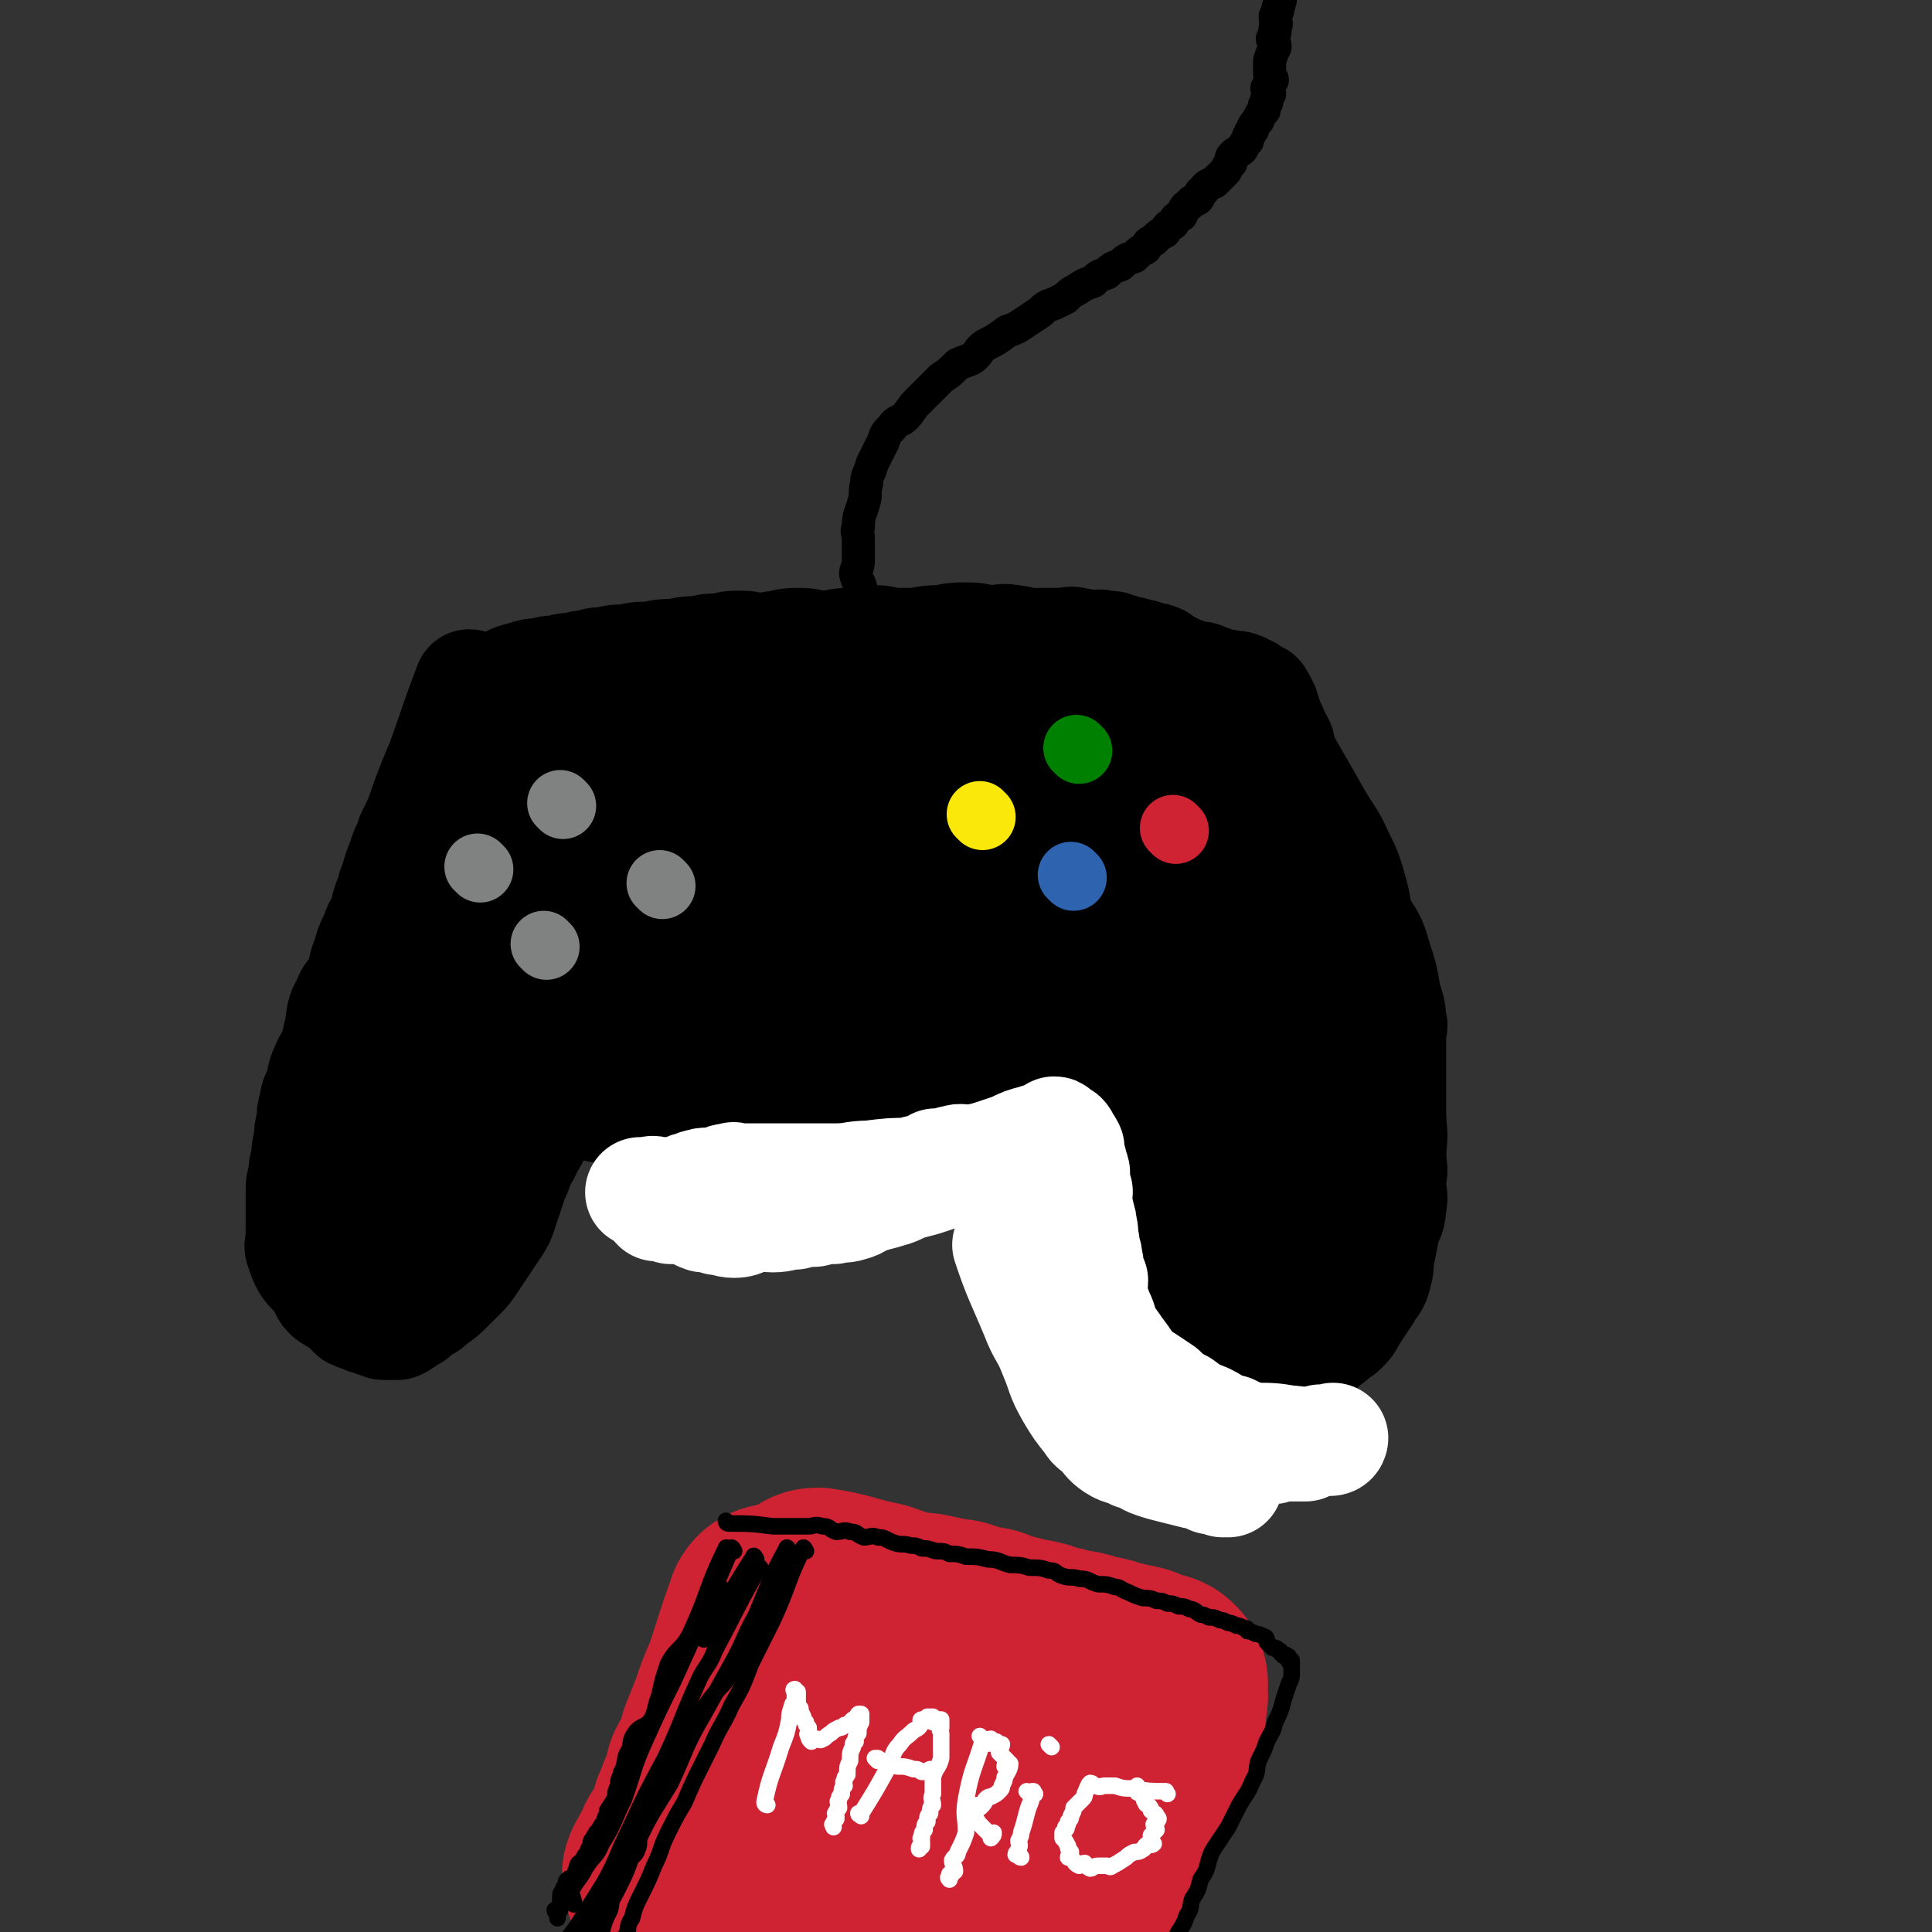 <svg viewBox='0 0 700 700' version='1.1' xmlns='http://www.w3.org/2000/svg' xmlns:xlink='http://www.w3.org/1999/xlink'><rect x="0" y="0" width="700" height="700" fill="#333333" stroke="none"/><g fill='none' stroke='rgb(0,0,0)' stroke-width='40' stroke-linecap='round' stroke-linejoin='round'><path d='M171,249c0,0 0,-1 -1,-1 -5,13 -5,14 -10,28 -3,7 -3,7 -6,15 -2,6 -2,6 -5,12 -1,4 -2,4 -3,8 -2,5 -2,5 -3,9 -1,2 -1,2 -1,3 -2,5 -2,5 -3,10 -2,3 -2,3 -3,6 -2,4 -2,4 -3,8 -2,4 -1,5 -2,8 -2,5 -4,4 -5,8 -3,5 -2,5 -3,10 -1,4 -1,5 -2,8 -1,3 -2,3 -3,6 -2,4 -1,4 -2,7 -1,3 -2,3 -2,6 -1,3 -1,3 -1,6 -1,4 -1,4 -1,7 -1,4 -1,4 -1,7 -1,3 -1,3 -1,6 -1,3 -1,3 -1,6 0,3 0,3 0,5 0,3 0,3 0,6 0,2 0,2 0,4 0,1 0,1 0,3 0,1 -1,1 0,3 1,3 1,3 2,5 2,3 3,3 5,6 2,2 1,3 3,5 2,2 3,1 5,3 2,2 2,2 4,4 2,1 3,1 5,2 2,0 2,0 3,1 2,0 2,1 3,1 2,0 2,0 4,0 0,0 1,0 1,0 2,-1 2,-1 4,-3 2,0 2,-1 3,-2 3,-2 3,-1 6,-4 3,-2 3,-2 6,-5 2,-2 2,-2 4,-4 2,-2 2,-2 4,-5 2,-3 2,-3 4,-6 2,-3 2,-3 4,-6 2,-3 2,-3 3,-6 1,-3 1,-3 2,-6 1,-3 1,-3 2,-6 1,-2 1,-2 2,-5 1,-3 2,-3 3,-6 3,-5 3,-5 5,-11 1,-3 0,-4 1,-7 1,-3 1,-3 3,-6 1,-3 1,-3 3,-6 1,-3 1,-4 2,-7 1,-2 1,-2 2,-4 0,-3 0,-3 1,-5 0,-3 0,-3 1,-5 1,-3 2,-3 3,-5 1,-4 0,-4 1,-7 0,-4 -1,-4 0,-7 0,-4 0,-4 1,-7 0,-3 0,-3 1,-5 0,-3 0,-3 1,-6 0,-3 -1,-3 0,-6 0,-3 0,-3 1,-5 0,-3 0,-3 1,-7 0,-2 0,-2 0,-4 0,-3 0,-3 0,-6 0,-3 0,-3 0,-6 0,-3 0,-3 0,-7 -1,-2 -1,-2 -1,-5 -1,-2 0,-2 0,-4 0,-2 0,-2 0,-4 -1,-2 -1,-2 -1,-4 -1,-3 0,-3 0,-5 0,-2 0,-2 0,-4 0,-2 0,-2 0,-3 -1,-2 0,-3 -1,-4 -2,-3 -2,-3 -4,-5 -2,-2 -2,-3 -4,-4 -2,-1 -2,-1 -4,-1 -3,0 -3,0 -6,1 -3,1 -3,0 -6,3 -6,4 -6,5 -11,11 -6,7 -6,7 -12,14 -5,7 -5,7 -9,15 -4,8 -3,8 -6,17 -3,8 -3,9 -5,18 -3,9 -3,9 -5,19 -3,11 -3,11 -5,21 -3,11 -2,11 -4,21 -2,10 -2,10 -3,20 -1,8 -1,8 -1,16 -1,6 -1,6 -1,12 0,5 0,5 1,9 0,3 0,4 1,7 0,1 1,1 2,3 0,0 0,0 1,0 1,-1 1,-1 2,-2 4,-6 4,-6 7,-12 7,-14 8,-14 14,-29 7,-16 6,-16 12,-33 6,-15 6,-14 11,-30 3,-13 3,-13 6,-26 2,-9 2,-9 4,-19 0,-2 1,-3 1,-5 0,-1 -1,-1 -1,-1 -1,0 -1,0 -1,1 -2,5 -2,5 -4,10 -4,10 -5,10 -8,20 -5,13 -5,13 -8,26 -3,13 -2,14 -5,27 -3,10 -4,10 -5,21 -2,7 -2,8 -1,15 0,5 1,5 2,10 0,1 0,1 0,3 0,0 0,0 0,0 0,-2 0,-2 1,-3 2,-7 2,-7 4,-14 4,-14 4,-14 8,-28 3,-13 4,-13 6,-26 2,-12 1,-12 2,-25 1,-7 1,-7 2,-15 0,-5 0,-5 -1,-10 -1,-3 -1,-3 -2,-6 -1,-2 -1,-2 -1,-3 -1,-2 -1,-2 -2,-4 -2,-2 -2,-2 -3,-4 -1,-2 -1,-2 -2,-3 -1,-2 -1,-2 -1,-3 -1,-1 -1,-1 -1,-2 -1,-1 -1,-1 -1,-2 0,-1 0,-1 0,-2 0,-1 0,-1 0,-2 0,-2 0,-2 0,-3 0,-1 0,-1 0,-2 0,-1 0,-1 0,-2 0,-1 0,-1 0,-1 0,-2 0,-2 1,-3 1,-2 1,-2 2,-4 0,-1 0,-1 1,-2 0,-2 0,-2 1,-3 0,-1 0,-1 1,-2 1,-1 1,-1 2,-1 1,-1 1,-1 2,-1 2,-2 2,-2 4,-3 3,-2 3,-2 7,-3 3,-1 3,-1 6,-1 3,-1 3,-1 6,-1 3,-1 3,-1 7,-1 2,-1 2,-1 5,-1 2,-1 2,-1 5,-1 4,-1 4,-1 8,-1 4,-1 4,-1 9,-1 4,-1 4,-1 9,-1 4,-1 4,-1 8,-1 4,-1 4,-1 8,-1 4,-1 4,-1 8,-1 3,0 3,1 7,1 3,0 3,-1 6,-1 4,-1 4,-1 8,-1 4,0 4,1 8,1 5,0 5,-1 9,-1 5,-1 5,-1 10,-1 4,0 4,1 8,1 4,0 4,0 7,0 5,-1 5,-1 9,-1 5,-1 5,-1 10,-1 4,0 4,1 9,1 3,0 3,-1 7,0 3,0 3,1 6,1 3,0 3,0 6,0 3,0 3,0 6,0 2,0 3,-1 5,0 3,0 3,1 5,1 3,0 3,-1 5,0 3,0 3,0 5,1 1,0 1,0 3,1 2,0 2,0 4,1 2,0 2,0 3,1 2,0 3,0 5,1 1,1 1,1 3,2 2,1 2,1 4,2 3,1 3,1 5,2 3,0 3,0 5,1 3,1 3,1 6,2 2,0 2,0 3,1 2,0 2,-1 3,0 1,0 1,0 2,1 1,0 1,0 2,1 1,0 1,1 2,1 1,1 1,0 1,1 1,1 1,1 1,2 1,1 1,1 1,2 1,2 1,2 1,4 2,3 2,3 3,6 2,3 2,3 2,7 1,4 1,4 1,9 1,4 0,4 0,8 1,4 1,4 1,9 1,4 1,4 1,8 1,5 0,5 0,10 1,5 1,5 1,10 1,4 1,4 1,9 1,5 0,5 0,11 0,5 0,5 0,9 0,5 0,5 0,10 0,6 0,6 0,12 0,4 0,4 0,9 0,5 1,5 0,10 0,4 0,4 -1,9 -1,5 -1,5 -2,11 0,5 0,5 -1,10 0,4 0,4 -1,9 0,4 -1,4 -2,9 0,3 0,3 -1,7 0,3 0,3 -1,6 0,3 0,3 -1,6 0,3 0,3 -1,6 0,2 -1,2 -2,5 -1,2 -1,2 -2,5 -1,2 0,2 -2,4 -1,3 -1,3 -3,6 -1,1 -1,1 -3,3 -1,1 -1,1 -3,3 -1,1 -1,1 -2,3 0,1 0,1 -2,2 -1,0 -1,0 -3,1 -1,0 -1,0 -2,0 -1,0 -1,0 -2,0 -1,0 -1,0 -2,0 -1,-1 -1,-1 -2,-1 -2,-1 -2,-1 -4,-3 -2,-1 -2,-1 -3,-2 -2,-2 -2,-2 -4,-3 -2,-2 -2,-2 -4,-4 -2,-3 -2,-3 -4,-6 -1,-2 -1,-2 -2,-5 -2,-4 -3,-4 -4,-7 -1,-4 0,-4 -1,-8 0,-4 0,-5 -1,-9 0,-3 -1,-3 -1,-6 -1,-4 -1,-4 -2,-8 0,-5 0,-5 -1,-10 0,-3 0,-3 -1,-7 0,-3 0,-3 -1,-7 0,-4 0,-4 -1,-8 0,-5 -1,-5 -1,-9 0,-5 1,-5 1,-10 1,-4 0,-4 0,-8 0,-4 0,-4 0,-8 0,-4 0,-4 0,-8 0,-4 0,-4 0,-9 0,-5 0,-5 0,-11 1,-5 2,-5 3,-9 2,-5 1,-5 2,-10 1,-5 1,-5 2,-9 2,-5 2,-5 3,-9 1,-4 1,-4 2,-7 1,-4 1,-4 2,-8 2,-4 2,-4 3,-8 2,-4 2,-4 3,-8 2,-3 2,-3 3,-5 '/><path d='M450,263c0,0 -1,-1 -1,-1 9,14 10,15 20,30 2,3 1,3 3,6 1,1 1,1 2,3 4,5 4,5 7,11 6,11 6,11 12,23 4,6 4,6 6,13 2,6 2,6 3,12 1,5 2,5 2,10 1,2 0,2 0,5 0,4 0,4 0,9 0,4 0,4 0,9 0,5 0,5 0,11 0,6 1,6 0,12 0,5 0,5 -1,10 0,4 -1,4 -2,8 -1,4 -1,4 -2,8 -1,4 0,4 -2,7 -1,6 -1,6 -4,11 -2,4 -2,4 -4,8 -2,3 -2,3 -4,7 -1,2 0,2 -1,5 -1,1 -1,1 -3,3 -1,1 -1,0 -3,2 -1,1 -1,1 -3,3 -1,1 -1,1 -3,2 -1,0 -1,0 -3,1 -1,0 -1,0 -3,1 -2,0 -2,0 -4,0 -3,-1 -3,-1 -5,-1 -5,-1 -5,0 -9,-2 -4,-3 -4,-4 -8,-8 -4,-7 -4,-7 -7,-14 -4,-9 -4,-9 -7,-18 -4,-11 -5,-11 -8,-22 -2,-10 -1,-10 -3,-20 -1,-8 -1,-8 -3,-16 -1,-5 -1,-5 -2,-11 0,-7 0,-7 -1,-14 0,-9 -1,-10 -1,-19 0,-6 1,-6 1,-13 1,-3 0,-3 0,-7 1,-2 1,-2 1,-4 1,-2 0,-2 0,-4 0,-2 0,-3 0,-4 1,-1 1,-1 1,0 1,6 1,6 1,12 2,15 2,15 4,29 3,15 3,15 6,31 3,12 2,12 5,23 2,7 2,7 5,13 2,3 2,4 4,6 2,0 3,-1 5,-3 6,-10 7,-10 10,-22 6,-19 5,-19 7,-39 2,-17 2,-17 3,-34 0,-12 -1,-12 -1,-24 0,-4 1,-5 0,-9 0,0 -1,0 -1,1 -6,5 -7,5 -12,11 -7,10 -7,10 -12,21 -6,12 -7,12 -11,24 -4,12 -3,13 -5,25 -1,8 -3,8 -2,15 1,4 3,4 6,7 '/><path d='M183,358c0,0 -1,-1 -1,-1 6,0 7,1 13,1 4,0 4,0 8,0 3,0 3,0 5,0 2,0 2,0 4,0 1,0 1,0 2,0 10,0 10,1 21,1 6,0 6,-1 12,0 6,0 6,1 12,2 4,0 4,-1 8,0 6,0 6,1 11,2 5,1 5,1 10,2 7,0 7,-1 14,0 7,0 7,1 14,1 6,0 6,0 13,0 6,-1 6,-1 13,-1 5,-1 5,0 11,0 5,0 5,0 10,0 5,-1 5,-2 9,-2 4,-1 4,0 8,0 3,0 3,-1 6,-1 2,-1 2,0 5,0 1,0 1,0 2,0 2,0 2,0 3,0 0,0 -1,0 -2,0 -2,-1 -2,-1 -4,-1 -5,-1 -5,0 -9,0 -7,0 -7,0 -15,0 -8,0 -8,-1 -16,0 -9,0 -9,0 -19,1 -9,0 -9,0 -19,1 -10,1 -10,2 -19,3 -9,1 -9,1 -18,2 -10,1 -10,1 -19,3 -7,2 -7,2 -14,4 -8,2 -8,2 -15,4 -8,2 -8,2 -15,3 -4,1 -4,0 -9,1 -4,1 -4,1 -8,2 -3,1 -3,0 -6,1 -2,0 -2,1 -4,1 -1,0 -1,-1 -2,0 -2,0 -1,1 -2,1 -1,0 -1,-1 -2,0 0,0 -1,1 0,1 1,1 2,0 3,1 1,0 1,1 2,2 3,1 4,0 8,2 1,0 1,1 3,2 6,2 6,2 12,3 4,1 5,1 9,2 5,1 5,1 10,2 6,1 6,0 13,1 4,0 4,0 9,1 7,0 7,0 15,0 6,0 6,0 13,0 6,0 6,0 13,0 6,0 6,0 13,0 6,0 6,0 13,0 6,-1 6,-1 13,-1 7,-1 7,0 14,0 6,0 6,-1 13,-1 6,-1 6,-1 11,-1 7,-1 7,-1 14,-3 5,0 5,0 10,-2 5,0 5,-1 10,-2 4,0 4,0 8,0 4,-1 4,-1 7,-1 2,-1 2,-1 4,-1 1,-1 1,0 2,0 1,0 1,-1 2,0 0,0 -1,1 -1,1 0,0 1,-2 0,-2 -2,-1 -2,0 -5,0 -6,-2 -6,-2 -12,-4 -14,-2 -14,-2 -29,-5 -12,-2 -12,-3 -24,-6 -15,-3 -15,-3 -31,-6 -15,-3 -15,-3 -31,-6 -13,-2 -13,0 -27,-3 -10,-1 -9,-2 -19,-5 -3,-1 -4,0 -7,-1 -2,-1 -2,-2 -5,-3 -2,-2 -3,-1 -4,-2 -1,-4 -1,-5 0,-10 2,-10 2,-10 6,-20 4,-8 3,-9 8,-15 5,-6 6,-6 12,-10 5,-4 5,-5 11,-7 6,-1 7,0 14,1 6,1 6,0 12,2 3,2 3,2 5,5 2,4 3,4 3,9 0,5 0,5 -2,11 -2,9 0,10 -5,18 -4,8 -5,8 -13,13 -6,5 -7,6 -15,7 -7,2 -8,2 -16,0 -7,-3 -7,-4 -14,-8 -4,-2 -5,-1 -8,-3 -2,-3 -2,-4 -2,-8 -1,-4 -2,-5 0,-9 4,-10 4,-10 11,-19 8,-10 8,-11 19,-18 12,-7 12,-7 26,-11 13,-4 14,-3 28,-3 12,-1 12,-2 24,0 9,1 9,3 18,7 8,3 10,2 16,8 4,3 4,4 5,9 1,5 1,6 -1,11 -1,4 -3,4 -6,7 -3,4 -3,5 -7,8 -6,3 -6,2 -13,4 -4,2 -4,2 -8,3 -3,1 -5,1 -6,1 0,0 1,0 3,0 5,0 5,0 10,0 12,-1 12,0 24,-1 14,-1 14,-1 28,-3 13,-2 13,-3 25,-6 9,-2 10,-1 19,-3 6,-2 7,-2 12,-6 4,-2 6,-3 7,-7 0,-3 -2,-3 -4,-6 -5,-5 -4,-6 -10,-10 -8,-5 -8,-5 -17,-7 -12,-2 -13,-2 -25,-1 -14,1 -15,1 -29,6 -14,6 -14,9 -27,17 -10,6 -11,5 -20,13 -5,4 -5,5 -8,10 -1,3 0,4 0,7 0,1 0,1 1,1 3,0 3,0 7,0 13,-2 13,-1 25,-5 14,-5 14,-6 27,-14 10,-6 10,-6 19,-14 7,-5 9,-5 13,-12 2,-5 1,-7 0,-12 0,-2 0,-3 -2,-4 -9,-4 -9,-4 -19,-7 -14,-3 -15,-3 -29,-3 -16,0 -16,0 -32,3 -19,4 -20,2 -38,11 -13,6 -12,9 -23,19 -10,7 -11,6 -19,14 -4,5 -4,6 -6,13 0,3 0,4 1,6 0,1 1,0 3,0 5,-1 6,0 11,-2 20,-9 20,-9 40,-20 11,-7 10,-8 20,-16 9,-6 9,-5 17,-11 3,-2 4,-2 5,-4 0,-2 0,-3 -1,-3 -2,-1 -3,-1 -5,0 -8,1 -8,1 -16,3 -16,4 -16,3 -33,7 -18,5 -18,6 -37,11 -15,4 -15,5 -31,9 -13,3 -14,1 -27,4 -3,1 -3,1 -6,2 -2,0 -4,1 -5,0 0,-1 1,-3 3,-5 8,-8 8,-9 17,-17 9,-7 10,-7 20,-12 11,-5 12,-5 24,-8 13,-2 13,-3 26,-3 12,-1 12,-1 24,0 9,0 9,1 17,2 8,1 8,2 15,3 5,1 5,1 9,2 3,0 3,1 6,1 1,0 3,0 3,0 0,0 -1,0 -2,0 -3,-2 -3,-3 -6,-5 -11,-4 -11,-3 -22,-6 -13,-3 -13,-3 -27,-5 -14,-2 -14,-1 -29,-2 -11,-1 -11,-1 -22,-1 -8,0 -8,-1 -16,1 -4,1 -5,1 -8,3 -2,2 -2,2 -2,5 -1,1 0,2 1,3 4,5 3,6 8,9 10,5 10,5 21,8 11,2 11,2 23,1 17,-1 17,-2 34,-5 15,-2 16,-1 31,-5 10,-2 10,-3 20,-6 5,-1 5,0 9,-1 2,-1 4,-2 3,-2 -2,-1 -4,-1 -8,-1 -9,0 -9,-1 -17,0 -10,1 -11,1 -21,3 -9,2 -9,2 -17,4 -5,1 -6,0 -10,2 -1,0 0,1 1,2 1,1 1,1 3,1 8,1 8,1 16,1 10,0 10,0 19,0 12,0 12,0 24,1 8,1 8,1 15,2 7,1 7,1 13,2 4,1 4,0 8,2 3,1 3,2 6,3 2,1 2,1 5,2 2,0 2,0 4,1 2,0 2,0 4,1 2,1 2,1 5,2 2,1 2,1 5,1 1,0 1,0 3,0 '/><path d='M407,285c0,0 -1,-1 -1,-1 '/><path d='M460,265c0,0 -1,-1 -1,-1 8,15 9,16 18,32 4,7 5,7 8,14 3,6 3,6 5,13 2,7 1,8 3,15 1,6 1,6 3,12 1,5 0,5 1,9 1,2 1,2 1,4 1,3 1,3 1,6 1,4 1,4 1,8 1,5 0,6 0,11 1,4 1,4 1,8 1,7 2,7 3,14 0,5 0,5 0,11 1,4 0,4 0,8 0,4 1,4 0,8 0,4 -1,4 -2,7 -1,5 -1,5 -2,10 -1,3 0,4 -1,7 -1,5 -2,4 -4,8 -2,3 -2,3 -4,6 -2,3 -2,4 -4,6 -2,2 -3,2 -5,4 -3,2 -2,2 -5,4 -2,1 -2,1 -5,2 -2,0 -2,1 -5,1 -2,0 -2,0 -5,0 -2,0 -3,0 -5,0 -1,-1 -1,-1 -2,-1 -1,-1 -2,0 -3,-1 -4,-4 -4,-4 -7,-9 -3,-5 -3,-5 -5,-11 -2,-7 -2,-7 -3,-13 -1,-8 0,-8 -1,-15 0,-8 1,-8 1,-17 0,-11 -1,-11 -1,-21 0,-10 0,-10 0,-19 0,-8 0,-8 0,-17 0,-6 1,-6 0,-13 0,-6 0,-6 -1,-11 0,-4 -1,-3 -2,-7 0,-3 -1,-3 1,-6 0,-1 1,-1 3,-1 '/></g>
<g fill='none' stroke='rgb(255,255,255)' stroke-width='40' stroke-linecap='round' stroke-linejoin='round'><path d='M366,452c0,0 -1,-1 -1,-1 4,12 5,13 10,25 3,8 4,7 7,15 3,7 2,7 6,14 3,5 3,5 7,10 1,2 2,2 4,4 2,2 2,3 5,5 3,2 4,1 7,3 4,1 4,2 7,3 3,1 3,1 7,2 4,1 4,1 8,2 3,0 3,0 5,1 2,0 2,0 5,1 1,0 2,0 2,1 0,0 -1,0 -2,0 -1,-1 0,-2 -1,-2 -1,0 -2,1 -3,1 -2,-1 -2,-2 -4,-3 -3,-1 -4,-1 -7,-3 -4,-1 -4,-1 -7,-4 -4,-2 -3,-3 -7,-6 -3,-3 -4,-2 -7,-6 -3,-3 -2,-3 -5,-7 -2,-2 -2,-2 -4,-5 -1,-1 -1,-1 -3,-3 -1,-1 -1,0 -2,-2 -1,-2 -1,-2 -2,-5 -1,-2 -1,-2 -2,-4 -1,-3 -1,-3 -2,-7 0,-2 0,-2 -1,-5 0,-2 0,-2 -1,-5 0,-2 0,-2 0,-4 0,-1 0,-1 0,-3 0,-1 0,-1 0,-2 0,-1 0,-1 0,-3 0,-1 0,-1 0,-2 0,0 0,0 0,-1 0,0 0,0 0,-1 0,0 0,0 0,-1 0,0 0,0 0,-1 0,0 1,-1 0,0 0,1 0,2 -1,4 0,1 0,1 0,3 0,4 0,4 0,7 0,3 0,3 0,5 0,2 0,2 0,4 3,6 3,6 6,12 2,4 1,5 4,8 2,4 3,4 6,7 3,3 3,4 6,6 2,2 2,2 5,3 3,1 3,1 6,3 3,1 2,2 5,3 2,1 2,0 4,1 2,0 2,1 4,2 4,1 4,1 9,2 3,0 3,0 6,1 2,0 2,0 5,0 2,0 2,0 5,0 0,0 0,-1 0,0 2,0 2,0 4,1 1,0 1,0 2,0 1,-1 1,-1 3,-1 1,-1 1,0 2,0 1,0 1,0 3,0 2,0 2,0 4,0 1,-1 1,-1 1,-1 2,-1 2,-1 4,-1 1,-1 1,0 1,0 1,0 1,0 2,0 1,0 1,0 1,0 1,-1 1,-1 1,-1 0,0 0,1 -1,1 -1,0 -1,-1 -3,0 -2,0 -2,1 -4,1 -4,0 -4,-1 -8,-1 -6,-1 -6,-1 -12,-1 -5,-1 -5,-1 -9,-3 -5,-1 -5,-2 -9,-4 -5,-2 -5,-2 -9,-5 -4,-2 -4,-2 -7,-5 -3,-2 -3,-2 -6,-4 -2,-1 -2,-1 -4,-3 -1,0 -1,-1 -2,-2 -2,-3 -2,-3 -5,-7 -1,-2 -2,-2 -3,-4 -2,-4 -1,-4 -3,-8 -1,-3 -2,-3 -3,-6 0,-3 1,-3 1,-6 -1,-2 -1,-2 -2,-4 0,-1 1,-1 0,-3 0,-2 0,-2 -1,-5 0,-2 0,-2 -1,-3 0,-2 1,-2 0,-4 0,-2 0,-2 -1,-5 0,-1 0,-1 -1,-3 0,-1 0,-1 0,-3 0,-1 0,-1 0,-2 0,0 1,0 0,-1 0,-1 0,-1 -1,-2 0,0 0,0 0,-1 0,0 0,0 0,-1 0,0 0,0 0,-1 0,-1 1,-1 0,-2 0,0 -1,0 -1,-1 0,-1 1,-1 0,-3 0,-1 0,0 -1,-2 0,0 0,0 0,-1 0,-1 1,-1 0,-1 0,-1 0,-1 -1,-2 -1,0 -1,0 -1,-1 0,0 1,0 0,-1 0,0 0,0 -1,0 -1,-1 -1,0 -2,0 0,-1 1,-2 0,-2 -1,1 -2,2 -4,3 -1,0 -1,-1 -3,0 -4,1 -4,1 -8,3 -3,1 -3,1 -6,2 -3,1 -3,1 -7,2 -2,1 -2,1 -5,2 -3,1 -3,1 -7,3 -2,1 -2,1 -5,2 -3,1 -3,1 -7,2 -4,1 -4,2 -8,3 -3,1 -4,1 -7,2 -4,1 -3,2 -7,3 -3,1 -3,0 -6,1 -3,0 -3,0 -7,1 -3,0 -3,0 -7,1 -4,0 -4,1 -8,1 -3,0 -4,-1 -7,0 -3,0 -3,2 -7,2 -3,0 -3,-1 -6,-1 -2,-1 -2,-1 -5,-1 -3,-1 -3,-2 -7,-3 -2,0 -2,0 -5,0 -2,-1 -2,-1 -5,-1 '/><path d='M331,426c0,0 0,-1 -1,-1 -7,0 -7,0 -15,1 -6,0 -6,1 -12,1 -5,0 -5,0 -10,0 -4,0 -4,0 -7,0 -2,0 -2,0 -5,0 -2,0 -2,0 -5,0 -2,0 -2,0 -4,0 0,0 0,0 0,0 -1,0 -1,0 -2,0 -1,0 -1,0 -2,0 0,0 0,0 -1,0 -1,0 -1,-1 -2,0 -2,0 -2,0 -4,1 -1,0 -1,1 -3,1 -2,0 -2,-1 -4,0 -1,0 -1,0 -3,1 -1,0 -1,0 -3,1 -1,0 -1,1 -3,1 0,0 -1,0 -2,0 -1,0 -1,0 -3,0 0,0 0,0 -1,0 -1,0 -1,0 -2,0 -2,0 -2,0 -3,0 0,0 0,0 -1,0 0,0 -1,0 -1,0 0,0 1,0 2,0 2,0 2,-1 4,0 5,0 5,0 10,1 5,0 5,0 10,0 5,-1 5,-1 10,-1 4,-1 4,0 8,0 6,0 6,0 11,0 4,-1 3,-1 7,-1 5,-1 5,-1 9,-1 3,-1 3,-1 5,-1 3,-1 3,0 6,0 3,0 3,-1 5,-1 2,-1 2,-1 4,-1 2,-1 2,-1 5,-1 1,-1 1,-1 3,-1 1,-1 1,-1 3,-1 1,-1 1,0 2,0 1,-1 1,-1 2,-1 0,-1 0,-1 1,-1 0,-1 0,0 1,0 1,0 1,0 2,0 1,0 1,0 2,0 0,-1 0,-1 1,-1 0,-1 0,0 1,0 1,-1 1,-1 2,-1 '/></g>
<g fill='none' stroke='rgb(0,128,0)' stroke-width='24' stroke-linecap='round' stroke-linejoin='round'><path d='M391,272c0,0 -1,-1 -1,-1 '/></g>
<g fill='none' stroke='rgb(250,232,11)' stroke-width='24' stroke-linecap='round' stroke-linejoin='round'><path d='M356,296c0,0 -1,-1 -1,-1 '/></g>
<g fill='none' stroke='rgb(207,34,51)' stroke-width='24' stroke-linecap='round' stroke-linejoin='round'><path d='M426,301c0,0 -1,-1 -1,-1 '/></g>
<g fill='none' stroke='rgb(45,99,175)' stroke-width='24' stroke-linecap='round' stroke-linejoin='round'><path d='M389,318c0,0 -1,-1 -1,-1 '/></g>
<g fill='none' stroke='rgb(128,130,130)' stroke-width='24' stroke-linecap='round' stroke-linejoin='round'><path d='M204,292c0,0 -1,-1 -1,-1 '/><path d='M174,315c0,0 -1,-1 -1,-1 '/><path d='M198,343c0,0 -1,-1 -1,-1 '/><path d='M240,321c0,0 -1,-1 -1,-1 '/></g>
<g fill='none' stroke='rgb(0,0,0)' stroke-width='12' stroke-linecap='round' stroke-linejoin='round'><path d='M306,233c0,0 -1,-1 -1,-1 '/><path d='M315,230c0,0 -1,-1 -1,-1 0,0 1,1 1,1 -1,-7 -1,-8 -3,-15 0,-4 -1,-3 -2,-7 0,-2 1,-2 1,-5 0,-3 0,-3 0,-6 0,-1 0,-1 0,-2 0,-2 -1,-2 0,-4 0,-5 1,-5 2,-9 1,-3 0,-3 1,-7 0,-3 1,-3 2,-7 1,-2 1,-2 2,-4 1,-2 1,-2 2,-4 1,-3 1,-3 3,-5 2,-3 3,-2 5,-4 2,-2 2,-3 4,-5 2,-2 2,-2 4,-4 2,-2 2,-2 5,-5 3,-2 3,-2 6,-5 2,-1 3,-1 5,-2 3,-2 2,-3 5,-5 4,-2 4,-2 8,-5 3,-1 3,-1 6,-3 3,-2 3,-2 6,-4 2,-2 2,-2 5,-3 2,-1 2,-1 4,-2 2,-2 2,-2 4,-3 3,-2 3,-2 6,-3 2,-2 2,-2 5,-3 2,-2 2,-2 5,-3 2,-2 2,-2 5,-3 2,-2 2,-2 4,-3 1,-2 1,-2 3,-3 2,-2 2,-2 4,-3 1,-2 1,-2 3,-3 1,-2 1,-2 3,-3 1,-2 1,-3 3,-4 1,-2 2,-1 3,-2 1,-1 0,-2 2,-3 1,-2 2,-2 4,-3 1,-1 1,-1 2,-2 1,-1 1,-1 2,-2 1,-2 1,-2 2,-3 0,-2 0,-2 1,-3 1,-1 2,-1 3,-2 1,-2 1,-2 2,-3 0,-2 1,-2 1,-3 1,-1 1,-1 1,-2 1,-2 2,-2 2,-3 1,-2 1,-2 2,-3 0,-2 0,-2 1,-3 0,-2 0,-2 1,-3 0,-1 -1,-1 -1,-2 1,-2 1,-2 2,-3 0,-1 -1,-1 -1,-2 0,-3 0,-3 0,-5 1,-3 1,-3 2,-5 0,-2 -1,-2 -1,-3 1,-2 1,-2 1,-4 1,-2 0,-2 0,-4 1,-2 1,-2 1,-3 1,-3 1,-3 1,-5 1,-2 0,-2 0,-4 1,-2 1,-2 1,-3 1,-2 0,-2 0,-4 1,-3 2,-3 3,-5 1,-3 0,-3 1,-6 1,-4 1,-4 3,-7 1,-3 0,-3 2,-6 0,-2 0,-2 1,-4 2,-2 2,-2 4,-3 1,-2 1,-2 3,-4 1,-3 1,-4 3,-5 2,-3 3,-2 6,-3 '/></g>
<g fill='none' stroke='rgb(207,34,51)' stroke-width='6' stroke-linecap='round' stroke-linejoin='round'><path d='M274,574c0,0 -1,-2 -1,-1 -5,12 -5,13 -10,26 -3,6 -3,6 -6,12 -2,5 -2,5 -4,10 -1,4 -1,4 -3,7 -1,2 0,3 -1,5 -1,1 -1,1 -1,2 -1,1 -1,1 -1,2 -1,1 -1,1 -1,2 -1,1 -1,1 -1,2 -1,1 -1,1 -1,3 -1,1 -1,1 -1,3 -1,1 -1,1 -1,2 -1,1 -1,1 -1,2 -1,1 -1,1 -1,2 -1,1 -1,1 -1,2 -1,1 0,1 0,2 0,0 0,0 0,1 -1,0 -1,0 -1,1 -1,0 0,1 0,2 -1,1 -1,1 -1,2 0,0 0,0 0,1 -1,1 -1,1 -1,2 0,0 0,0 0,1 0,1 0,1 0,2 -1,1 -1,1 -1,2 -1,0 -1,0 -1,1 -1,0 0,0 0,1 0,0 0,0 0,1 0,0 0,0 0,1 -1,0 -1,0 -1,1 -1,0 0,1 0,0 0,0 0,-1 1,-3 1,-2 1,-2 2,-5 2,-5 2,-6 5,-11 2,-5 3,-5 5,-9 2,-4 2,-4 4,-8 1,-2 2,-2 3,-4 2,-3 1,-3 3,-7 1,-2 1,-2 2,-4 1,-4 1,-5 2,-10 1,-2 1,-2 2,-5 0,-2 0,-2 1,-4 0,-2 0,-3 1,-5 0,-1 1,-1 2,-3 0,-1 -1,-1 0,-3 0,-1 0,-1 1,-2 0,-1 0,-1 1,-2 '/></g>
<g fill='none' stroke='rgb(207,34,51)' stroke-width='80' stroke-linecap='round' stroke-linejoin='round'><path d='M282,586c0,0 -1,-2 -1,-1 -4,11 -4,12 -8,24 -3,7 -3,7 -5,13 -2,5 -2,5 -4,10 -1,5 -1,5 -2,9 -1,1 -2,1 -3,3 0,1 0,1 0,3 -1,3 -1,3 -3,6 0,3 -1,3 -2,5 0,2 0,3 0,5 -1,2 -1,2 -3,4 -1,2 -1,2 -3,4 0,1 0,1 0,3 -1,1 -2,1 -3,3 0,1 0,1 0,2 -1,0 -1,0 -1,0 -1,1 0,1 0,2 '/><path d='M297,580c0,0 -2,-1 -1,-1 7,1 9,2 17,4 5,1 5,1 10,3 4,1 4,1 8,2 4,0 4,0 7,1 3,0 3,1 5,2 0,0 0,0 1,0 2,-1 2,-1 4,0 1,0 1,0 2,1 3,1 3,0 6,1 3,0 2,1 5,2 2,1 3,0 5,1 2,0 2,1 4,2 2,0 3,-1 5,0 2,0 1,1 3,2 1,0 1,-1 3,0 2,0 2,0 4,1 1,0 1,0 3,1 1,0 1,-1 3,0 1,0 1,0 2,1 2,0 1,0 3,1 1,0 1,-1 3,0 1,0 1,0 2,1 0,0 0,-1 1,0 1,0 0,0 2,1 1,0 1,-1 2,0 1,0 1,0 2,1 1,0 1,-1 3,0 1,0 1,0 2,1 1,0 1,0 2,1 0,0 0,0 0,1 1,0 2,0 3,0 0,-1 0,0 0,0 1,0 1,-1 1,0 1,0 0,0 0,1 0,0 0,0 0,1 0,2 1,2 0,4 0,4 0,4 -2,7 -2,6 -3,6 -6,12 -4,7 -3,7 -6,14 -3,6 -3,6 -6,12 -3,5 -3,5 -6,11 -3,7 -3,6 -6,13 -3,5 -3,6 -5,11 -1,4 -1,5 -3,8 -1,3 -2,2 -4,5 -1,2 0,2 -1,4 0,1 0,1 0,2 0,0 1,0 0,0 0,1 0,1 -1,0 0,0 0,0 0,-1 1,-3 1,-3 1,-6 1,-6 1,-6 2,-12 1,-9 1,-9 3,-18 1,-8 1,-8 2,-15 0,-6 -1,-7 -1,-13 1,-3 2,-3 2,-6 0,-1 -1,-3 -2,-3 -1,1 -2,2 -4,5 -7,8 -7,8 -13,17 -7,11 -5,12 -12,24 -4,9 -5,8 -10,17 -4,5 -4,5 -7,10 -1,2 -1,2 -2,4 -1,1 -1,2 -2,3 0,0 0,-1 1,-2 1,-5 2,-5 4,-9 4,-10 4,-10 7,-19 3,-9 4,-9 6,-18 2,-8 2,-8 3,-15 0,-5 0,-6 -1,-10 0,-1 -1,-2 -2,-2 -4,3 -4,5 -7,9 -9,13 -10,13 -18,26 -7,11 -7,12 -14,23 -5,8 -5,7 -10,15 -3,5 -3,5 -6,9 0,1 -1,2 -2,2 0,0 1,-1 2,-2 4,-7 4,-7 7,-15 7,-13 7,-13 13,-26 5,-12 5,-12 11,-23 4,-9 4,-9 8,-18 2,-4 3,-4 4,-9 0,-2 0,-3 -1,-4 -1,0 -2,0 -3,0 -1,1 -1,1 -2,2 -3,2 -3,2 -6,5 -5,6 -4,7 -9,14 -5,7 -5,7 -10,15 -6,8 -7,8 -12,17 -5,7 -5,7 -8,14 -2,3 -1,4 -2,7 -1,1 -2,1 -2,1 -1,0 0,0 0,-1 '/></g>
<g fill='none' stroke='rgb(0,0,0)' stroke-width='6' stroke-linecap='round' stroke-linejoin='round'><path d='M264,562c0,0 -1,-2 -1,-1 -7,14 -6,16 -13,31 -3,6 -5,5 -8,11 -2,6 -2,6 -3,11 -2,5 -1,5 -3,9 -2,3 -4,2 -6,5 -2,3 -1,3 -2,6 -2,3 -1,3 -2,6 0,0 0,0 0,1 -1,1 -1,1 -1,2 -1,2 -1,2 -1,4 -1,2 -1,2 -1,4 -1,2 -1,2 -3,5 0,2 -1,2 -1,4 -2,2 -1,2 -3,4 0,1 -1,1 -1,2 -1,1 -1,1 -1,3 -1,1 -1,1 -1,2 -1,1 -1,1 -2,3 -1,1 -2,1 -2,3 -1,1 0,2 -1,3 -1,1 -2,0 -2,1 -1,0 -1,1 -1,2 -1,1 -1,1 -1,2 -1,1 -1,1 -1,3 0,1 0,1 0,2 0,0 0,0 0,0 0,1 0,1 0,2 0,0 0,0 0,0 -1,1 -2,0 -2,0 0,1 1,1 1,1 0,1 0,1 0,1 0,1 0,1 0,1 0,0 0,0 0,-1 0,-1 0,-1 1,-2 '/><path d='M264,552c0,0 -1,-1 -1,-1 0,0 0,1 1,1 8,0 8,0 16,1 4,0 4,0 8,0 2,0 2,0 5,0 2,0 2,-1 5,0 3,0 2,1 5,2 2,0 3,-1 5,0 3,0 2,1 5,2 2,0 3,-1 5,0 3,0 3,1 6,2 3,1 3,0 6,1 2,0 2,0 4,1 2,0 2,0 5,1 3,0 3,0 5,1 3,0 3,0 6,1 4,0 4,0 8,1 4,0 4,1 8,2 3,0 4,0 7,1 4,0 4,0 7,1 3,0 2,1 5,2 3,1 3,0 6,1 4,0 3,1 7,2 3,0 3,0 6,1 2,0 2,1 5,2 2,1 2,1 5,2 2,0 3,0 5,1 2,0 2,0 4,1 2,0 2,0 4,1 2,0 2,0 4,1 2,0 2,1 4,2 1,0 1,0 3,1 2,0 2,0 4,1 1,0 1,0 3,1 1,0 1,0 3,1 1,0 1,0 3,1 1,0 1,0 1,1 1,0 1,0 3,1 1,0 1,0 3,1 1,0 1,1 1,2 1,1 1,1 2,2 1,0 2,0 2,1 1,0 1,0 1,1 1,0 1,0 1,1 1,0 1,-1 1,0 1,0 1,0 1,1 1,0 0,0 0,1 1,0 1,0 1,0 0,0 0,-1 0,0 0,1 0,1 0,2 0,1 0,1 0,2 0,2 0,2 -1,4 -1,3 -1,3 -2,6 -1,4 -1,4 -3,8 -1,4 -1,3 -3,7 -1,3 -1,3 -3,7 -1,3 0,4 -2,7 -2,5 -2,4 -5,9 -2,4 -2,4 -4,8 -2,3 -2,3 -4,6 -2,3 -2,3 -3,6 -1,4 -1,4 -3,7 -1,4 -1,4 -3,7 -1,3 0,3 -2,6 -1,3 -1,3 -3,6 -1,2 -1,2 -2,4 -1,2 0,3 -2,5 -1,2 -1,1 -3,3 -1,1 -1,2 -2,3 -1,1 -1,0 -2,1 0,0 0,0 -1,-1 '/><path d='M284,572c0,0 -1,-2 -1,-1 -8,15 -7,17 -17,33 -4,8 -6,7 -11,15 -4,6 -3,7 -6,13 -4,6 -5,5 -9,11 -3,5 -3,5 -5,10 -1,5 -1,5 -2,10 -1,1 -1,1 -1,2 -1,2 0,3 -1,5 -1,3 -2,2 -4,5 -2,5 -3,4 -5,9 -1,4 0,4 -1,8 -2,4 -2,4 -3,8 -2,3 -2,2 -3,5 -1,2 0,2 -1,4 -1,2 -2,1 -3,3 -1,0 0,0 0,0 '/><path d='M292,562c0,0 -1,-2 -1,-1 -6,12 -5,13 -11,26 -4,8 -4,8 -8,16 -3,8 -3,8 -7,15 -3,7 -4,7 -7,14 -2,4 -2,4 -4,8 -3,6 -3,6 -6,13 -3,5 -3,5 -6,11 -3,6 -2,6 -5,12 -2,5 -2,5 -5,11 -2,4 -2,4 -3,8 -2,3 -1,3 -2,6 -1,1 -1,1 -2,3 -1,0 -1,1 -1,1 -1,-1 0,-1 0,-2 '/><path d='M286,562c0,0 -1,-2 -1,-1 -6,11 -6,12 -11,24 -5,9 -4,9 -9,18 -5,9 -5,9 -10,18 -7,12 -6,12 -12,25 -6,10 -6,9 -11,19 -4,8 -3,9 -7,17 -3,6 -3,6 -7,12 -2,4 -2,4 -5,8 -2,1 -3,1 -5,2 0,0 0,-1 1,-2 0,-1 0,-1 1,-2 '/><path d='M276,569c0,0 -1,-2 -1,-1 -8,14 -8,15 -16,30 -2,5 -2,4 -5,9 -7,15 -6,15 -13,30 -7,13 -7,13 -13,26 -5,10 -4,10 -9,19 -5,8 -5,8 -10,16 -3,4 -3,4 -6,8 -1,1 -1,2 -1,3 -1,0 0,0 1,-1 '/><path d='M266,562c0,0 -1,-2 -1,-1 -10,23 -10,24 -21,48 -5,10 -5,10 -10,21 -5,11 -4,11 -8,22 -4,8 -3,8 -8,16 -2,5 -3,4 -6,9 -2,4 -3,4 -5,8 0,2 1,3 1,5 '/><path d='M274,565c0,0 -1,-2 -1,-1 -9,14 -9,15 -18,30 '/><path d='M261,575c0,0 -1,-1 -1,-1 '/></g>
<g fill='none' stroke='rgb(255,255,255)' stroke-width='6' stroke-linecap='round' stroke-linejoin='round'><path d='M278,654c0,0 -1,0 -1,-1 2,-10 3,-10 6,-20 2,-5 2,-5 3,-10 0,-2 0,-2 1,-5 0,-1 1,-1 1,-2 0,-1 0,-1 0,-3 0,0 -1,-1 0,-1 0,1 0,1 1,1 0,1 0,2 0,3 0,0 0,0 0,1 0,0 -1,0 0,0 0,1 0,1 1,2 0,1 0,1 1,3 0,1 0,1 1,2 0,1 0,1 1,2 0,1 0,1 0,2 0,0 -1,0 0,1 0,1 0,1 1,2 0,0 0,0 1,-1 0,0 0,0 1,0 1,0 1,1 2,0 1,0 1,-1 3,-2 1,-1 1,-1 3,-2 1,0 1,0 2,-1 1,0 1,0 2,-1 0,0 0,0 1,-1 0,0 0,1 1,0 0,0 0,0 1,-1 0,0 -1,0 0,-1 0,0 0,0 1,0 0,1 0,1 0,1 0,1 0,1 0,2 -1,2 -1,2 -1,4 -1,1 -1,1 -1,3 -1,1 -1,0 -1,2 -1,2 -1,2 -1,5 -1,2 -1,2 -1,5 -1,1 -1,1 -1,2 -1,1 0,1 0,2 -1,1 -1,1 -1,3 -1,1 -1,1 -1,2 -1,1 0,1 0,3 -1,1 -1,1 -1,2 -1,0 0,0 0,1 0,0 0,0 0,1 -1,1 -1,1 -1,2 -1,0 0,0 0,1 '/><path d='M312,658c0,0 -1,-1 -1,-1 0,0 0,1 1,0 5,-8 5,-8 10,-17 2,-4 1,-5 4,-8 2,-3 2,-2 5,-5 2,-1 2,-1 3,-3 0,0 -1,-1 0,-1 0,0 0,0 1,0 0,1 0,1 1,0 0,0 -1,0 0,-1 0,0 0,0 1,0 0,0 0,0 1,0 0,1 -1,1 0,2 0,0 0,0 1,-1 0,0 0,0 1,0 0,0 0,0 1,0 0,1 0,2 0,3 -1,1 0,1 0,2 0,1 0,1 0,2 0,1 0,1 0,3 0,2 0,2 0,4 -1,4 -2,3 -3,7 0,3 0,3 0,6 -1,2 0,2 0,4 -1,1 -1,1 -1,3 -1,1 -1,1 -1,3 -1,1 -1,1 -1,3 -1,1 -1,1 -1,3 -1,0 0,0 0,1 0,1 0,1 0,2 -1,0 -1,0 -1,1 '/><path d='M357,632c0,0 -1,-2 -1,-1 -3,10 -4,10 -6,21 -1,6 0,6 0,12 -1,3 -1,3 -3,7 0,2 -1,1 -2,3 0,2 1,2 1,4 -1,0 -1,0 -1,1 -1,0 -1,0 -1,1 -1,0 0,1 0,1 0,-1 0,-1 0,-2 '/><path d='M356,630c0,0 -1,-1 -1,-1 0,0 0,0 0,0 1,1 1,1 1,1 1,1 2,0 3,0 0,1 0,1 1,2 0,0 0,-1 1,-1 0,1 0,1 1,2 0,0 0,-1 1,-1 0,1 -1,2 -1,3 1,1 1,1 2,2 0,0 0,0 1,1 0,0 -1,1 -1,2 1,0 2,-1 2,-1 0,2 -1,3 -2,5 0,1 0,1 -1,3 0,1 0,1 -1,2 -1,1 -1,1 -3,2 -1,0 -1,0 -2,1 0,0 0,1 -1,2 0,0 0,0 -1,1 0,0 0,-1 -1,-1 0,1 0,1 -1,2 0,0 -1,-1 -1,-1 0,1 1,1 0,1 0,1 0,0 -1,0 0,0 0,0 -1,0 0,1 0,1 0,1 1,1 2,1 3,2 1,0 1,1 2,2 0,0 0,0 1,1 0,0 0,0 1,1 0,0 0,0 1,1 0,0 0,0 0,0 1,1 1,0 2,0 0,1 0,1 -1,2 '/><path d='M375,650c0,0 -1,-1 -1,-1 0,0 1,0 0,0 0,4 -1,4 -2,8 -1,4 -1,4 -2,7 0,1 0,1 -1,3 0,1 1,1 0,3 0,1 -1,1 -1,2 0,0 2,0 2,1 -1,0 -1,-1 -2,-1 '/><path d='M423,650c0,0 -1,-1 -1,-1 0,0 1,0 0,0 -5,0 -6,0 -11,-1 -4,0 -4,0 -7,-1 -2,0 -2,0 -4,0 -1,0 -1,1 -3,0 -1,0 -1,-1 -2,-1 -1,1 -1,2 -2,4 0,1 0,1 -1,2 0,0 0,0 -1,1 0,0 0,0 -1,1 0,0 0,0 -1,1 0,1 0,1 -1,3 0,1 0,1 -1,2 0,1 0,1 -1,2 0,0 1,0 0,1 0,0 0,0 -1,1 0,0 0,0 0,1 0,0 0,0 0,1 1,1 1,1 2,3 0,1 0,1 1,2 0,1 -1,1 -1,2 1,0 1,0 1,0 2,2 1,2 3,3 0,0 1,-1 2,-1 1,1 0,1 2,2 1,0 1,-1 3,-1 1,0 1,0 2,0 0,0 0,0 1,0 1,0 1,1 2,0 2,-1 2,-1 5,-3 1,-1 1,-1 3,-2 1,0 2,0 3,-1 1,0 0,-1 2,-2 0,0 1,1 2,0 0,0 -1,-1 -1,-3 1,-1 1,-1 2,-2 0,-1 -1,-1 -1,-2 1,0 1,0 1,-1 1,-1 1,-1 0,-2 0,-1 -1,-1 -2,-2 0,-1 0,-1 -1,-2 0,0 -1,0 -1,-1 -1,-1 0,-1 -1,-2 0,0 1,-1 0,-1 0,-1 0,-1 -1,-1 -1,0 -1,1 -1,0 0,0 0,-1 0,-1 0,0 0,1 0,0 0,0 0,0 0,-1 '/><path d='M318,638c0,0 -1,-1 -1,-1 0,0 0,0 1,0 3,2 3,2 7,3 3,0 3,0 6,1 2,0 1,0 3,1 1,0 1,0 3,-1 '/><path d='M373,650c0,0 -1,-1 -1,-1 '/><path d='M381,633c0,0 -1,-1 -1,-1 '/></g>
</svg>